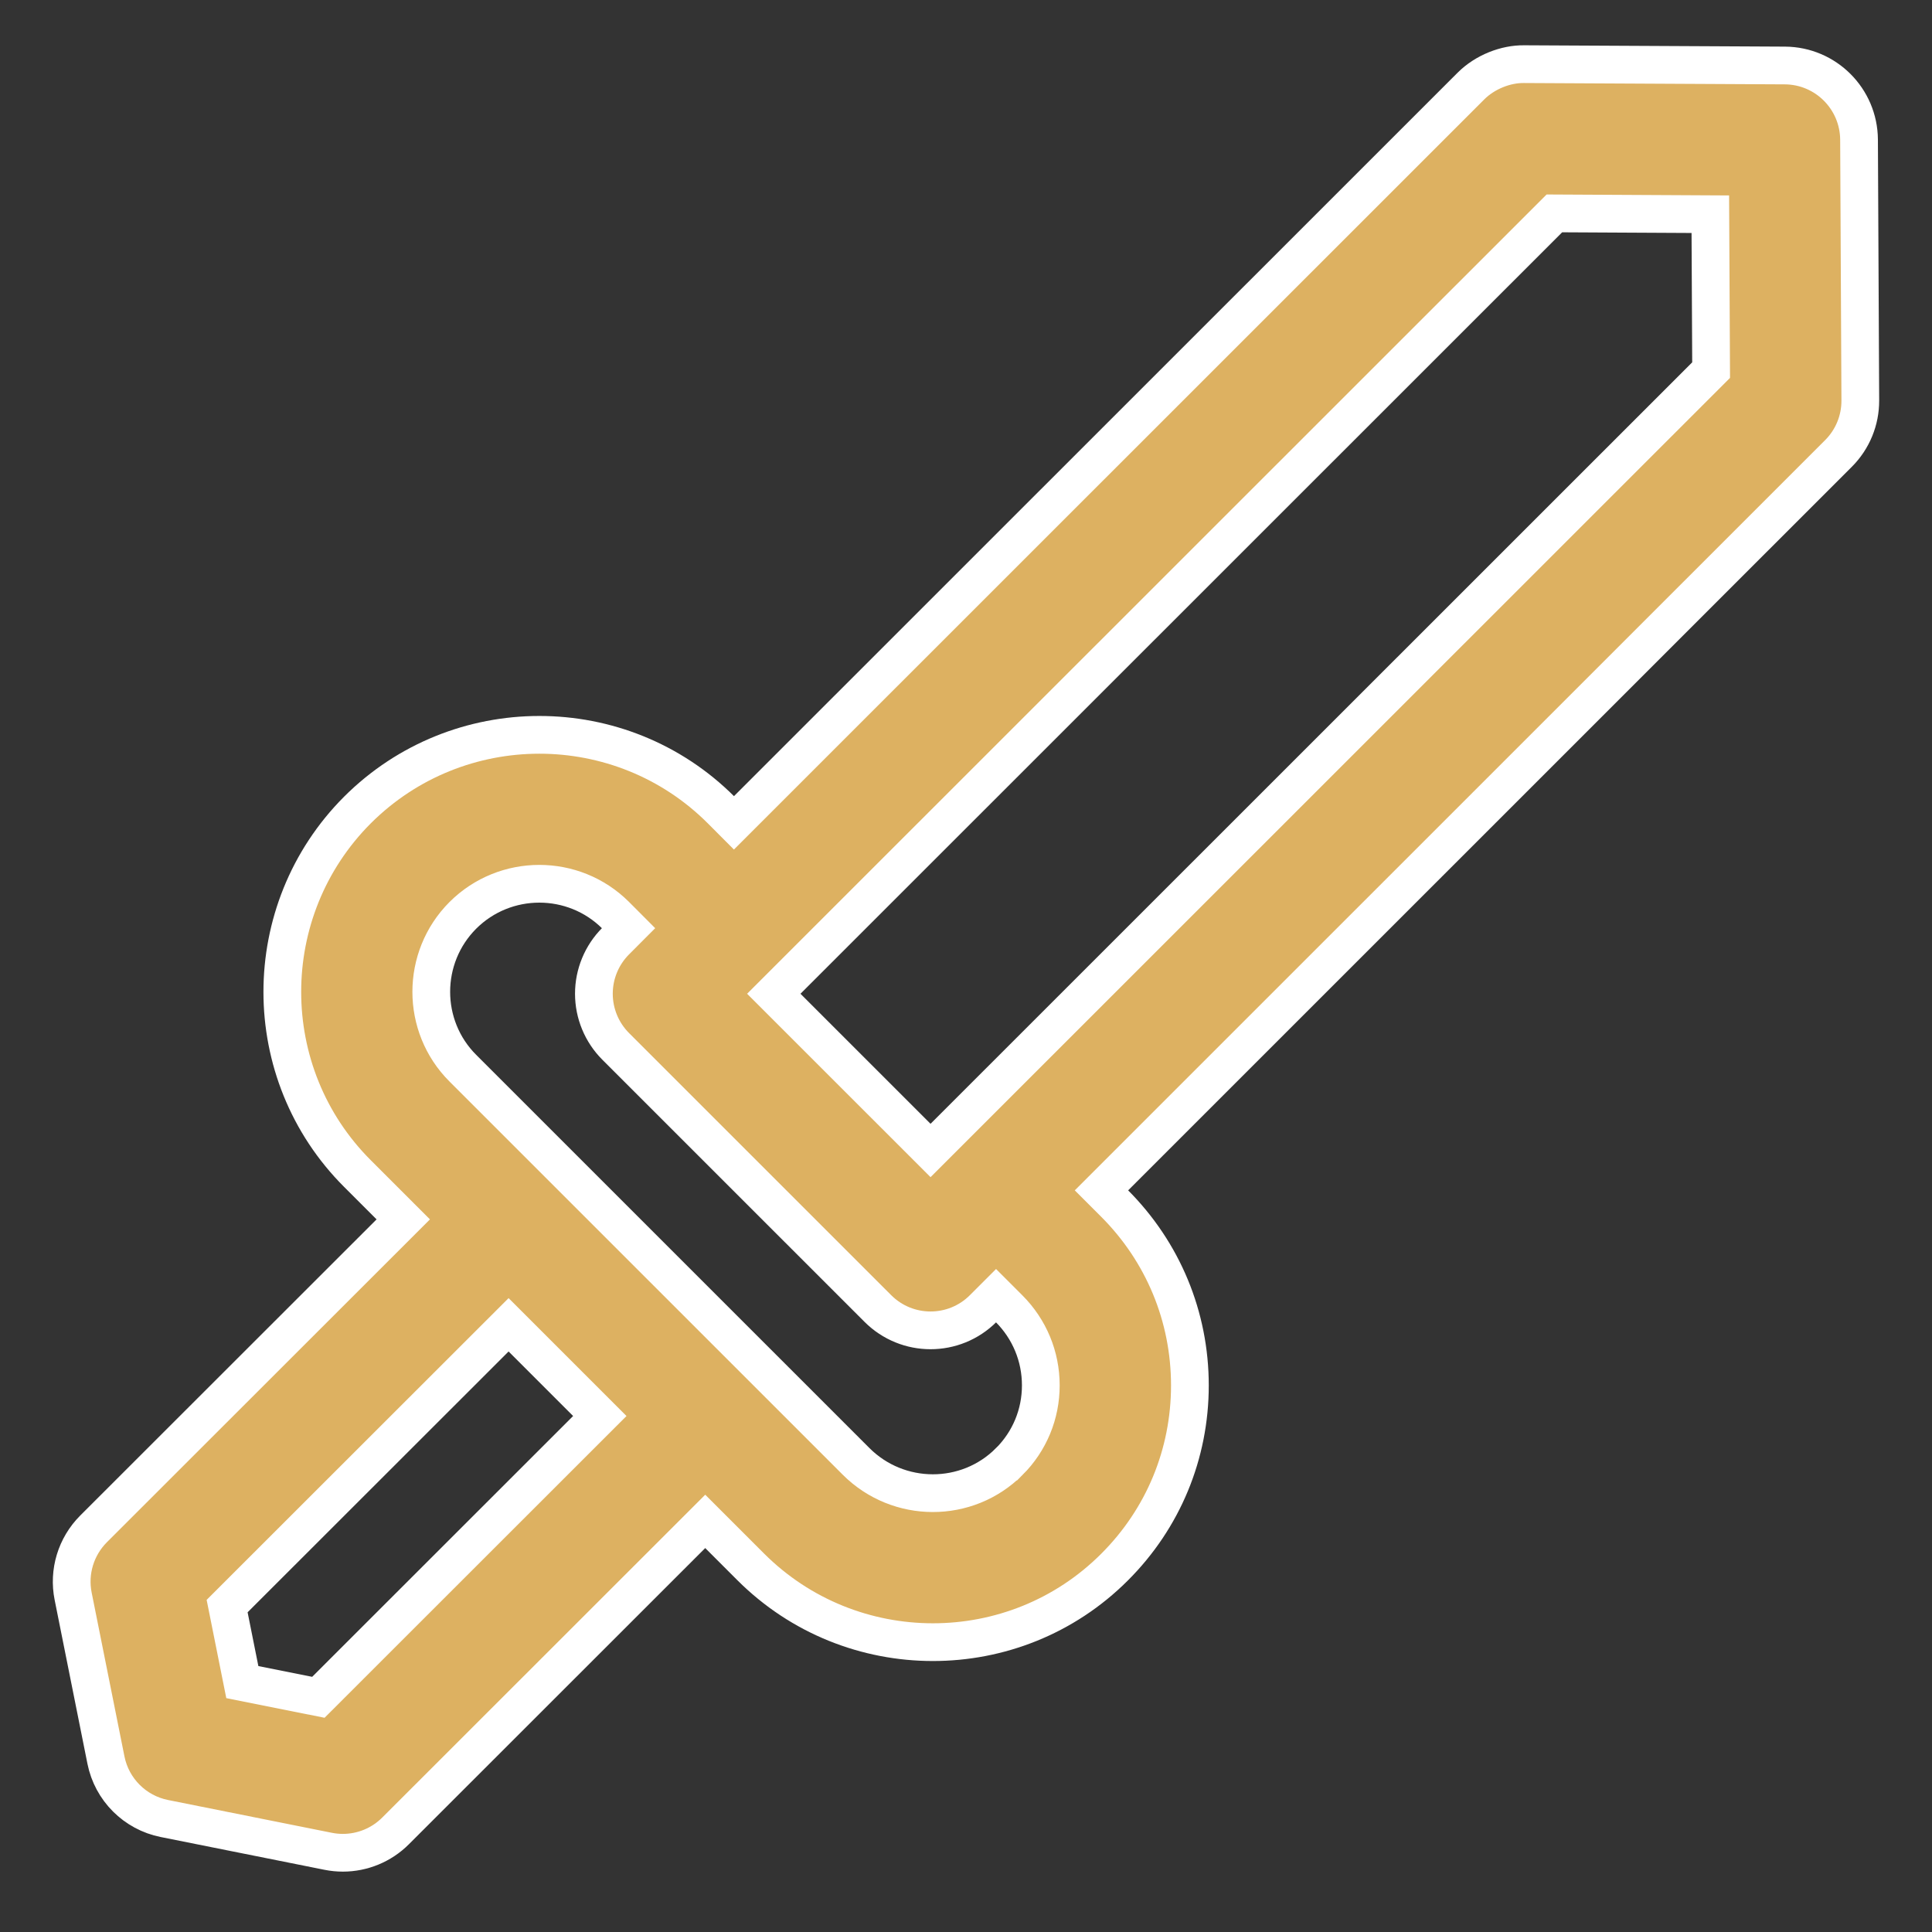 <?xml version="1.0" encoding="UTF-8"?> <svg xmlns="http://www.w3.org/2000/svg" width="512" height="512" viewBox="0 0 512 512" fill="none"><rect x="0" y="0" width="512" height="512" fill="#333333" stroke="none"/><path d="M493 106.111L492.665 37.008C492.596 26.185 483.837 17.416 473.014 17.357L403.9 17.002C399.052 16.933 393.562 19.066 389.829 22.788L194.506 218.062L191.099 214.645C164.546 188.102 121.324 188.102 94.722 214.665C68.178 241.267 68.178 284.499 94.742 311.023L106.868 323.149L24.789 405.178C20.118 409.859 18.084 416.544 19.387 423.032L28.077 466.441C29.637 474.252 35.75 480.365 43.561 481.925L86.98 490.615C88.273 490.872 89.567 491 90.861 491C96.045 491 101.081 488.956 104.824 485.213L186.893 403.184L198.93 415.221C212.261 428.542 229.749 435.188 247.237 435.188C264.686 435.188 282.115 428.562 295.377 415.29C308.254 402.433 315.334 385.34 315.334 367.151C315.334 348.902 308.204 331.75 295.298 318.853L291.901 315.456L487.214 120.173C490.946 116.45 493.03 111.385 493 106.111ZM84.373 449.802L64.219 445.774L60.19 425.629L134.784 351.084L158.957 375.258L84.373 449.802ZM267.461 387.335C267.451 387.335 267.451 387.345 267.441 387.345C256.283 398.523 238.064 398.483 226.856 387.266L122.657 283.077C111.499 271.928 111.509 253.749 122.657 242.581C128.247 237.001 135.593 234.207 142.93 234.207C150.257 234.207 157.584 236.992 163.164 242.561L166.57 245.978L163.174 249.384C159.471 253.087 157.387 258.114 157.387 263.347C157.387 268.581 159.471 273.607 163.174 277.31L232.642 346.769C236.504 350.63 241.55 352.556 246.605 352.556C251.661 352.556 256.707 350.63 260.568 346.769L263.965 343.372L267.372 346.779C272.823 352.23 275.825 359.458 275.825 367.141C275.825 374.774 272.852 381.943 267.461 387.335ZM250.002 301.493L246.605 304.89L205.062 263.357L411.929 56.55L453.254 56.767L453.462 98.083L250.002 301.493Z" fill="#DDB161" stroke="white" stroke-width="10"></path></svg> 